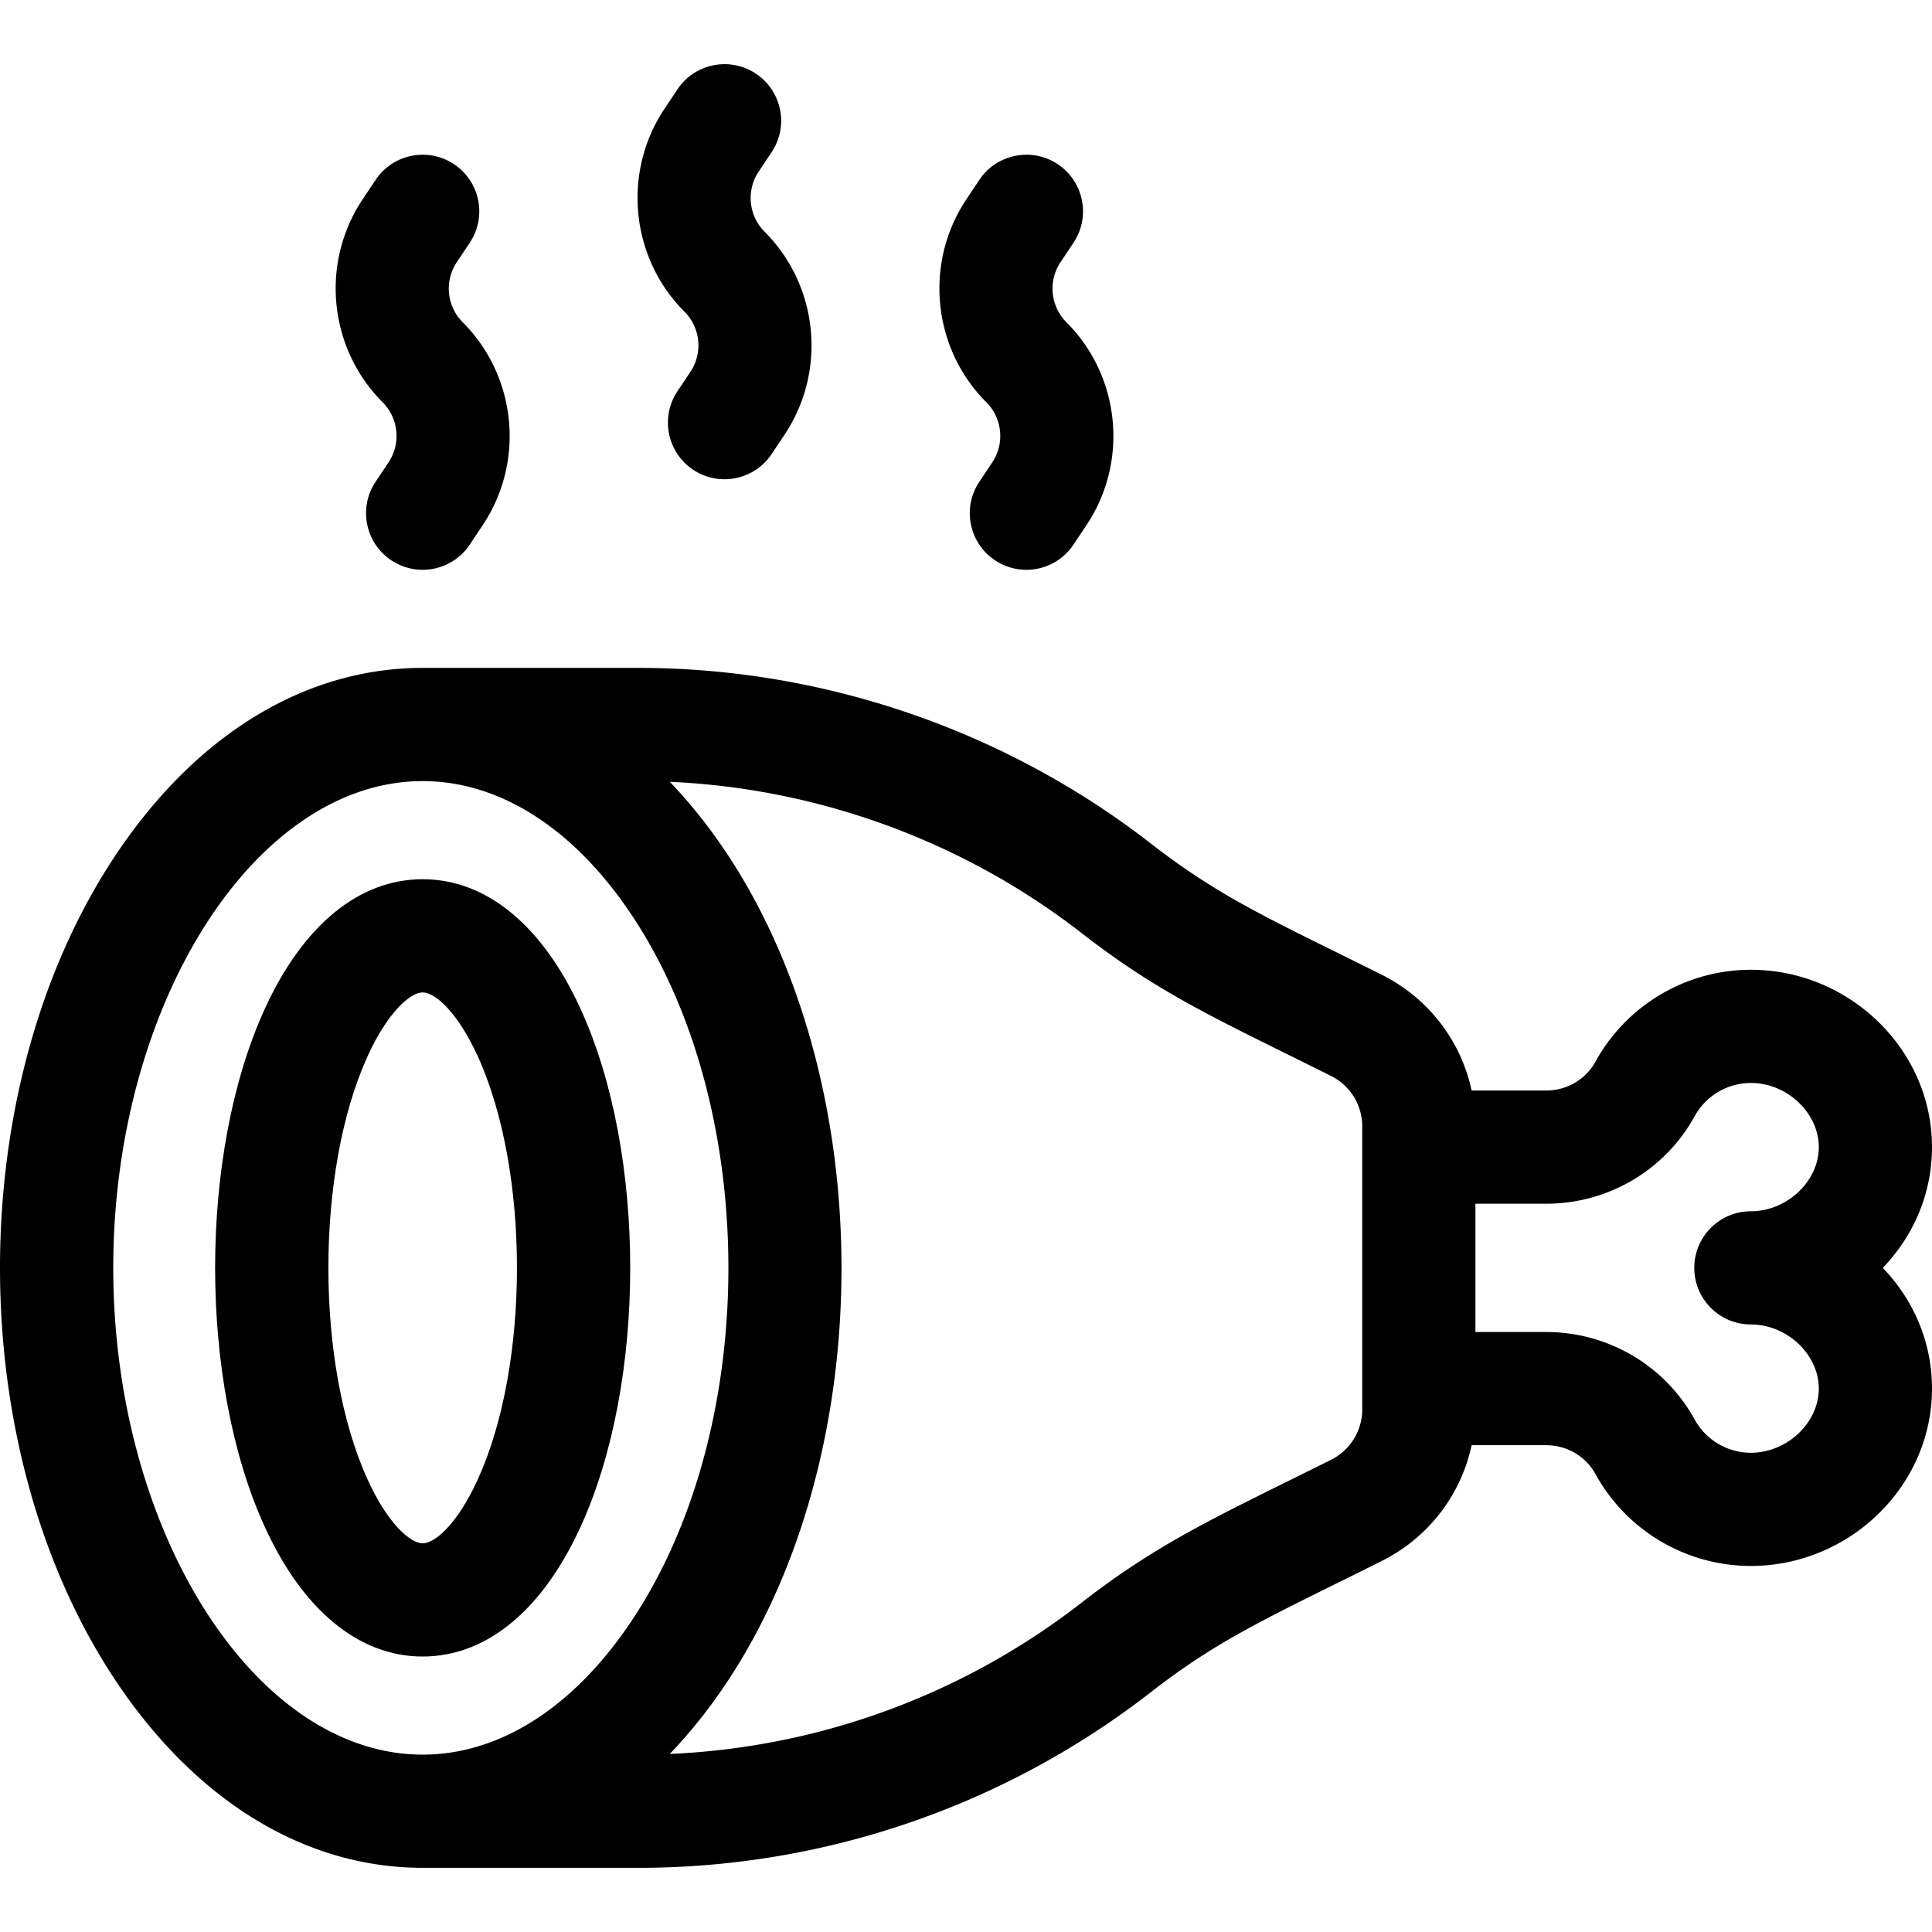 <svg xmlns="http://www.w3.org/2000/svg" version="1.1" xmlns:xlink="http://www.w3.org/1999/xlink" width="512" height="512" x="0" y="0" viewBox="0 0 512.015 512.015" style="enable-background:new 0 0 512 512" xml:space="preserve" class=""><g><path d="M153.955 404.441c17.413-38.309 17.428-98.522 0-136.865-10.133-22.291-25.027-34.567-41.94-34.567s-31.807 12.276-41.94 34.567c-17.413 38.309-17.428 98.522 0 136.865 10.133 22.291 25.027 34.567 41.94 34.567s31.808-12.276 41.94-34.567zm-56.568-12.414c-13.811-30.385-13.813-81.646 0-112.037 5.304-11.667 11.301-16.981 14.629-16.981s9.325 5.314 14.629 16.981c13.811 30.385 13.813 81.646 0 112.037-5.304 11.667-11.301 16.981-14.629 16.981s-9.326-5.314-14.629-16.981z" fill="#000000" opacity="1" data-original="#000000" class=""></path><path d="M512.015 304.008c0-25.917-21.954-47-48-47a47.027 47.027 0 0 0-41.199 24.371c-2.589 4.706-7.592 7.629-13.057 7.629h-19.753c-2.823-13.189-11.435-24.492-23.865-30.708-28.297-14.143-42.198-20.036-61.045-34.672-38.645-30.063-86.897-46.621-135.871-46.621h-57.21c-30.84 0-59.538 17.322-80.808 48.774-41.598 61.511-41.622 158.905 0 220.452 21.27 31.452 49.968 48.774 80.808 48.774h57.21A221.222 221.222 0 0 0 305.09 448.39c18.315-14.236 30.96-19.635 61.053-34.677 12.429-6.215 21.04-17.518 23.863-30.707h19.753c5.465 0 10.468 2.923 13.057 7.63a47.029 47.029 0 0 0 41.199 24.37c26.022 0 48-21.055 48-47 0-11.942-4.614-23.229-13.038-32 8.424-8.769 13.038-20.055 13.038-31.998zm-482 32c0-69.925 37.551-129 82-129 20.466 0 40.141 12.606 55.401 35.497 34.114 51.17 34.212 135.689 0 187.006-15.26 22.891-34.936 35.497-55.401 35.497-44.448 0-82-59.074-82-129zm331 37.46a14.914 14.914 0 0 1-8.287 13.413c-29.383 14.687-45.005 21.468-66.05 37.825a191.217 191.217 0 0 1-109.175 40.121c60.871-63.586 60.485-194.447.004-257.633 39.463 1.737 77.944 15.824 109.177 40.122 21.295 16.537 36.865 23.236 66.042 37.819 5.112 2.556 8.288 7.696 8.288 13.414v74.919zm103-22.46c9.589 0 18 7.944 18 17s-8.411 17-18 17a17.029 17.029 0 0 1-14.914-8.831c-7.862-14.292-22.937-23.169-39.342-23.169h-18.744v-34h18.744c16.405 0 31.479-8.878 39.341-23.169a17.03 17.03 0 0 1 14.915-8.831c9.589 0 18 7.944 18 17s-8.411 17-18 17c-8.284 0-15 6.716-15 15s6.716 15 15 15zM182.984 98.515l-3.449 5.173c-4.596 6.893-2.733 16.206 4.16 20.801 6.87 4.58 16.191 2.756 20.801-4.16l3.449-5.173c11.225-16.838 8.986-39.445-5.323-53.754-4.232-4.233-4.895-10.92-1.575-15.9l3.449-5.173c4.596-6.893 2.733-16.206-4.16-20.801s-16.206-2.733-20.801 4.16l-3.449 5.173c-11.225 16.838-8.986 39.445 5.323 53.754 4.232 4.233 4.895 10.92 1.575 15.9zM102.984 122.515l-3.449 5.173c-4.596 6.893-2.733 16.206 4.16 20.801 6.87 4.58 16.191 2.756 20.801-4.16l3.449-5.173c11.225-16.838 8.986-39.445-5.323-53.754-4.232-4.233-4.895-10.92-1.575-15.9l3.449-5.173c4.596-6.893 2.733-16.206-4.16-20.801s-16.206-2.733-20.801 4.16l-3.449 5.173c-11.225 16.838-8.986 39.445 5.323 53.754 4.232 4.233 4.895 10.92 1.575 15.9zM262.984 122.515l-3.449 5.173c-4.596 6.893-2.733 16.206 4.16 20.801 6.87 4.58 16.191 2.756 20.801-4.16l3.449-5.173c11.225-16.838 8.986-39.445-5.323-53.754-4.232-4.233-4.895-10.92-1.575-15.9l3.449-5.173c4.596-6.893 2.733-16.206-4.16-20.801s-16.206-2.733-20.801 4.16l-3.449 5.173c-11.225 16.838-8.986 39.445 5.323 53.754 4.232 4.233 4.895 10.92 1.575 15.9z" fill="#000000" opacity="1" data-original="#000000" class=""></path></g></svg>
